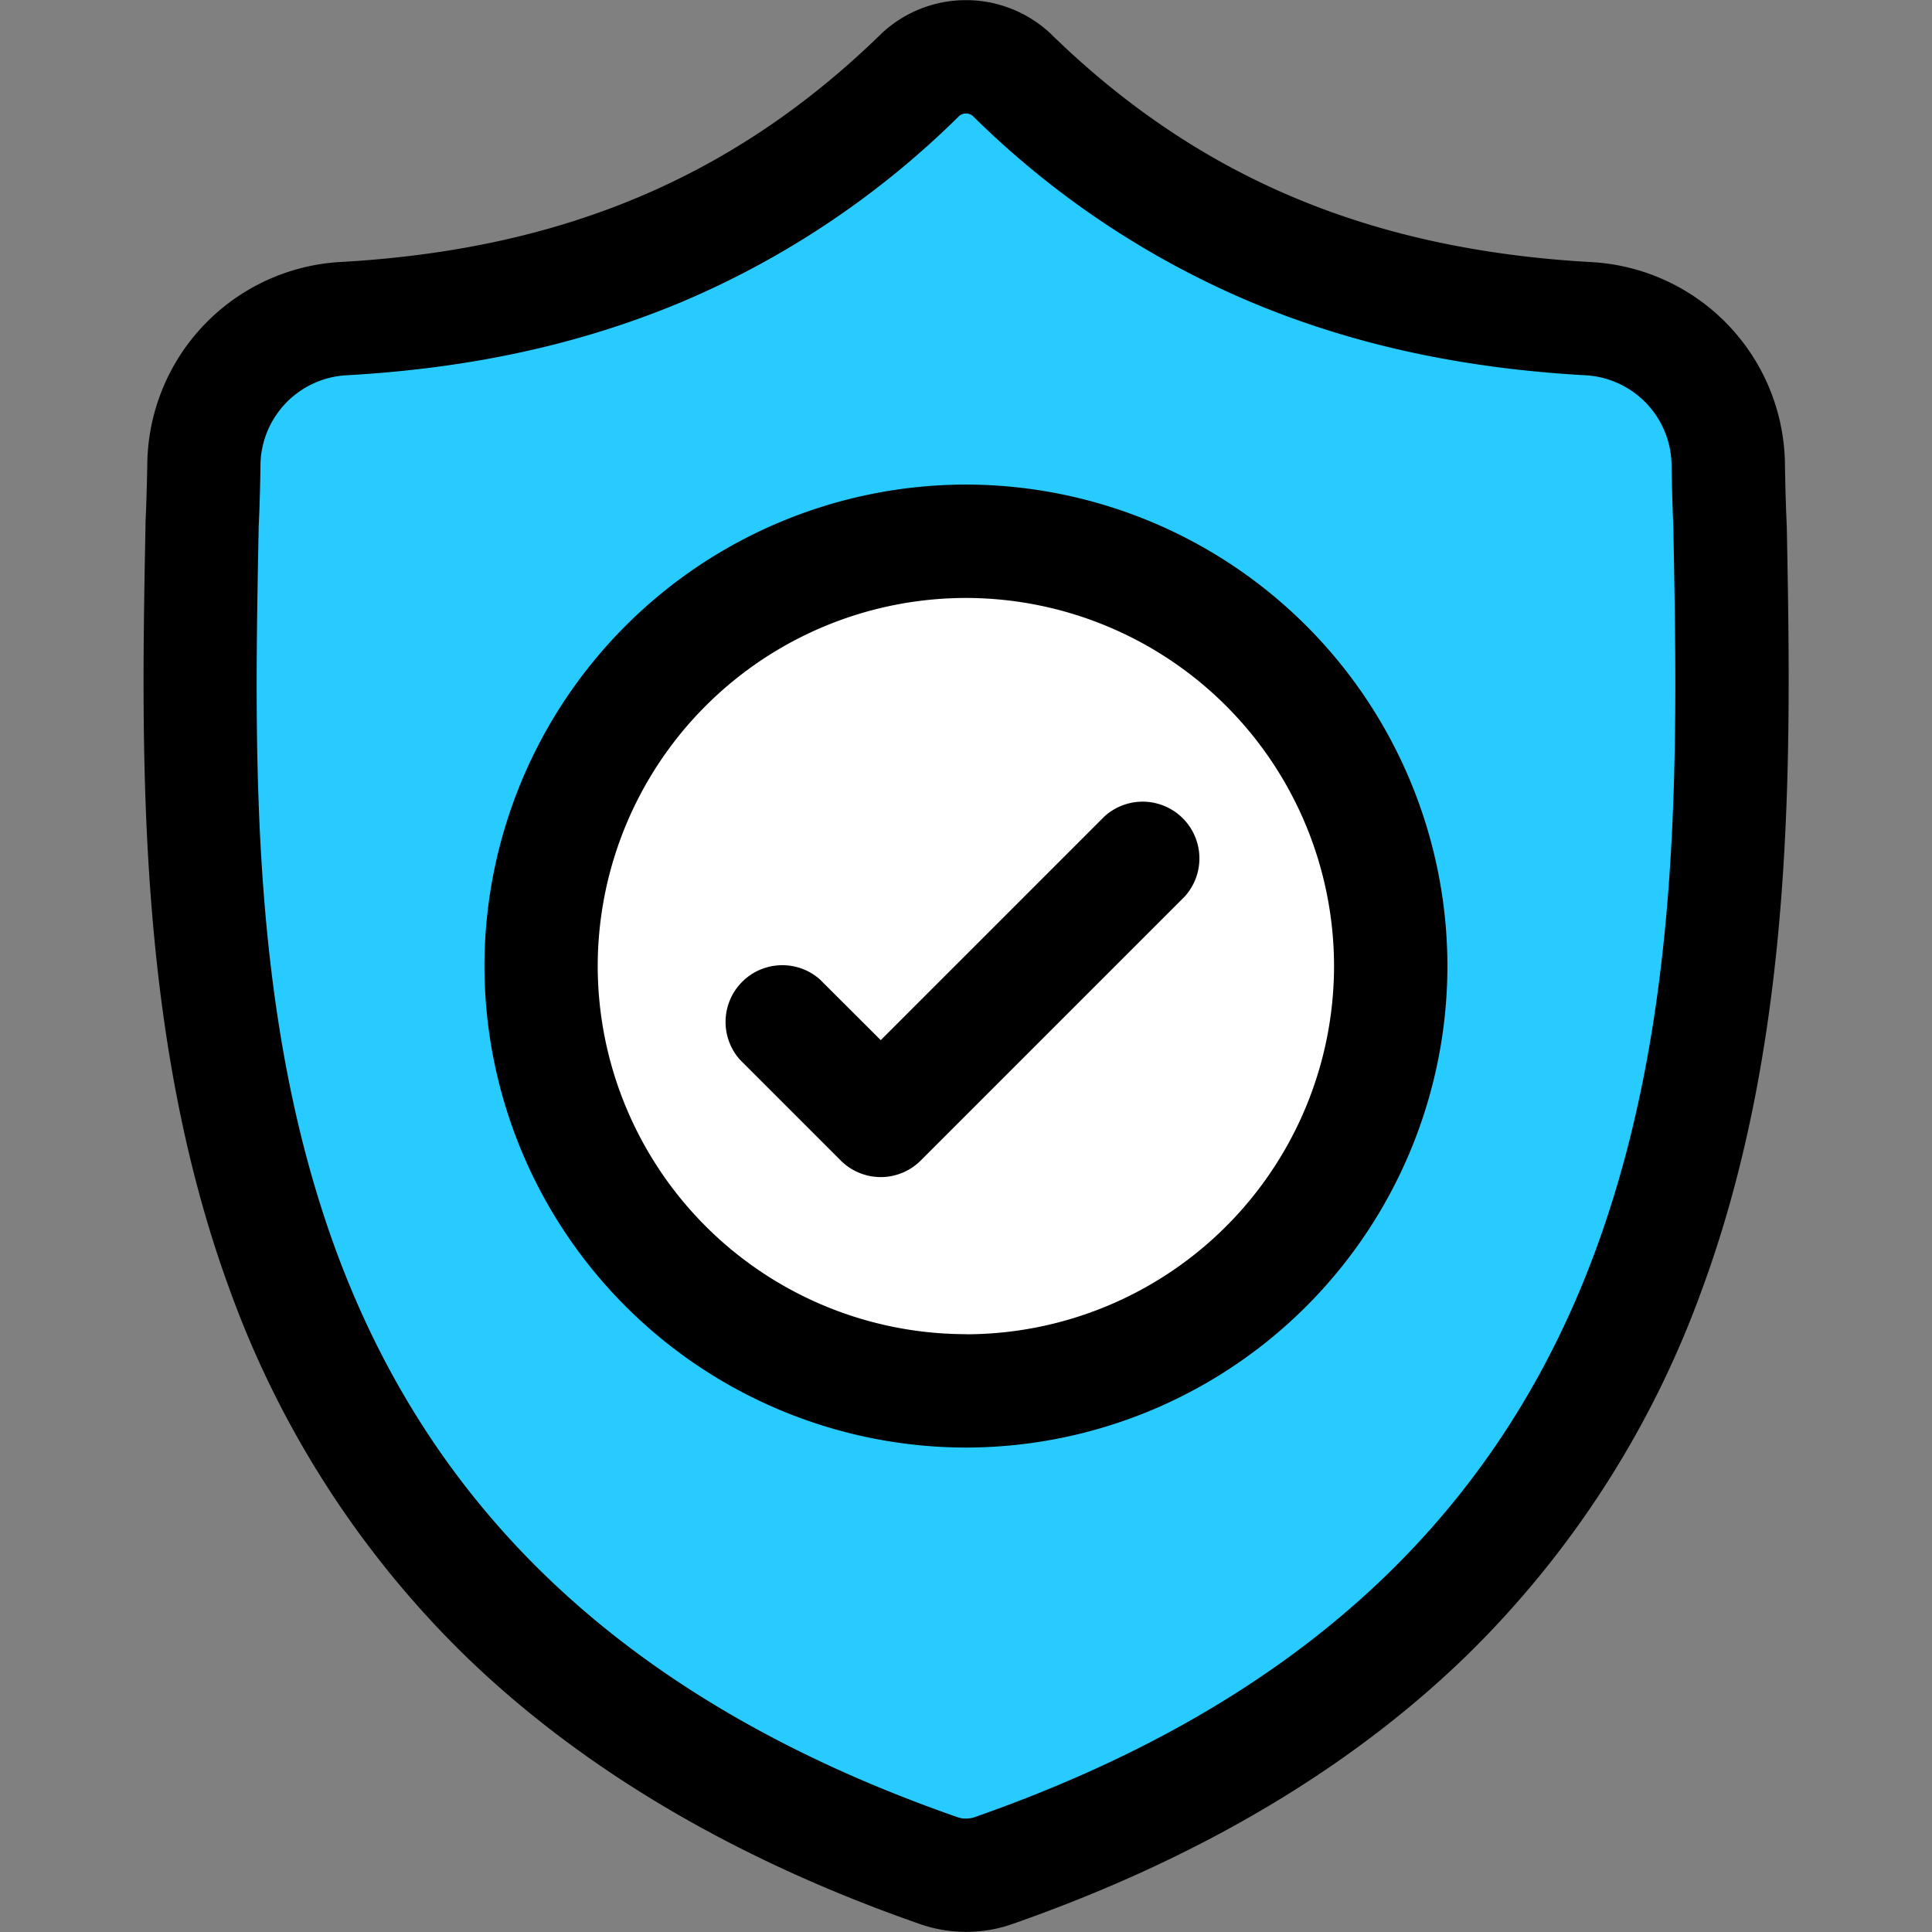 <svg width="16" height="16" viewBox="0 0 16 16" fill="none" xmlns="http://www.w3.org/2000/svg">
    <rect x="0" y="0" width="16" height="16" fill="#808080" stroke="none"/>
    <g clip-path="url(#2z69p6m9ba)">
        <path d="m5.318 2-2 .5-1.5.5v5l.5 2.5 1 2 3 2.5 2 .5 3.5-2 1.5-2 1-3.5V4.5l-.5-1.5-2-.5-2-1-2-1-.5.5-2 1z" fill="#28CBFF"/>
        <path d="m9.318 5-1.5-.5h-.5L4.818 6l-.5 2 .5 1.5 1 1.5 3 .5 2-1 .5-3-.5-1.5-1.5-1z" fill="#fff"/>
        <path d="M14.796 4.341V4.33a16.511 16.511 0 0 1-.014-.497 1.696 1.696 0 0 0-1.597-1.662c-1.84-.102-3.263-.702-4.479-1.887l-.01-.01a1.024 1.024 0 0 0-1.392 0l-.01.01C6.078 1.468 4.654 2.068 2.815 2.17A1.696 1.696 0 0 0 1.22 3.832c-.003.18-.008.342-.015.497v.029c-.036 1.875-.08 4.21.7 6.33a8.056 8.056 0 0 0 1.933 3.01c.972.948 2.245 1.701 3.783 2.237a1.16 1.16 0 0 0 .76 0c1.537-.537 2.809-1.29 3.78-2.239a8.069 8.069 0 0 0 1.932-3.011c.784-2.125.74-4.464.704-6.344zm-1.584 6.019c-.824 2.233-2.506 3.767-5.141 4.689a.225.225 0 0 1-.112.008.237.237 0 0 1-.03-.008c-2.638-.92-4.32-2.453-5.144-4.686-.72-1.954-.679-4.097-.643-5.987v-.01c.008-.163.013-.334.015-.52a.754.754 0 0 1 .71-.738c1.042-.058 1.956-.26 2.797-.615A7.314 7.314 0 0 0 7.942.962a.087.087 0 0 1 .116 0 7.318 7.318 0 0 0 2.279 1.53c.84.356 1.755.558 2.796.616a.754.754 0 0 1 .71.738c.003.188.008.358.015.52.036 1.892.076 4.037-.646 5.994z" fill="#000"/>
        <path d="M8 4.013A3.992 3.992 0 0 0 4.012 8 3.992 3.992 0 0 0 8 11.988 3.992 3.992 0 0 0 11.987 8 3.992 3.992 0 0 0 8 4.013zm0 7.036A3.052 3.052 0 0 1 4.95 8 3.052 3.052 0 0 1 8 4.952 3.052 3.052 0 0 1 11.048 8 3.052 3.052 0 0 1 8 11.05z" fill="#000"/>
        <path d="M9.146 6.762 7.294 8.614l-.503-.502a.47.47 0 0 0-.664.663l.835.835a.468.468 0 0 0 .664 0L9.81 7.426a.47.47 0 0 0-.664-.664z" fill="#000"/>
    </g>
    <defs>
        <clipPath id="2z69p6m9ba">
            <path fill="#fff" d="M0 0h16v16H0z"/>
        </clipPath>
    </defs>
</svg>
